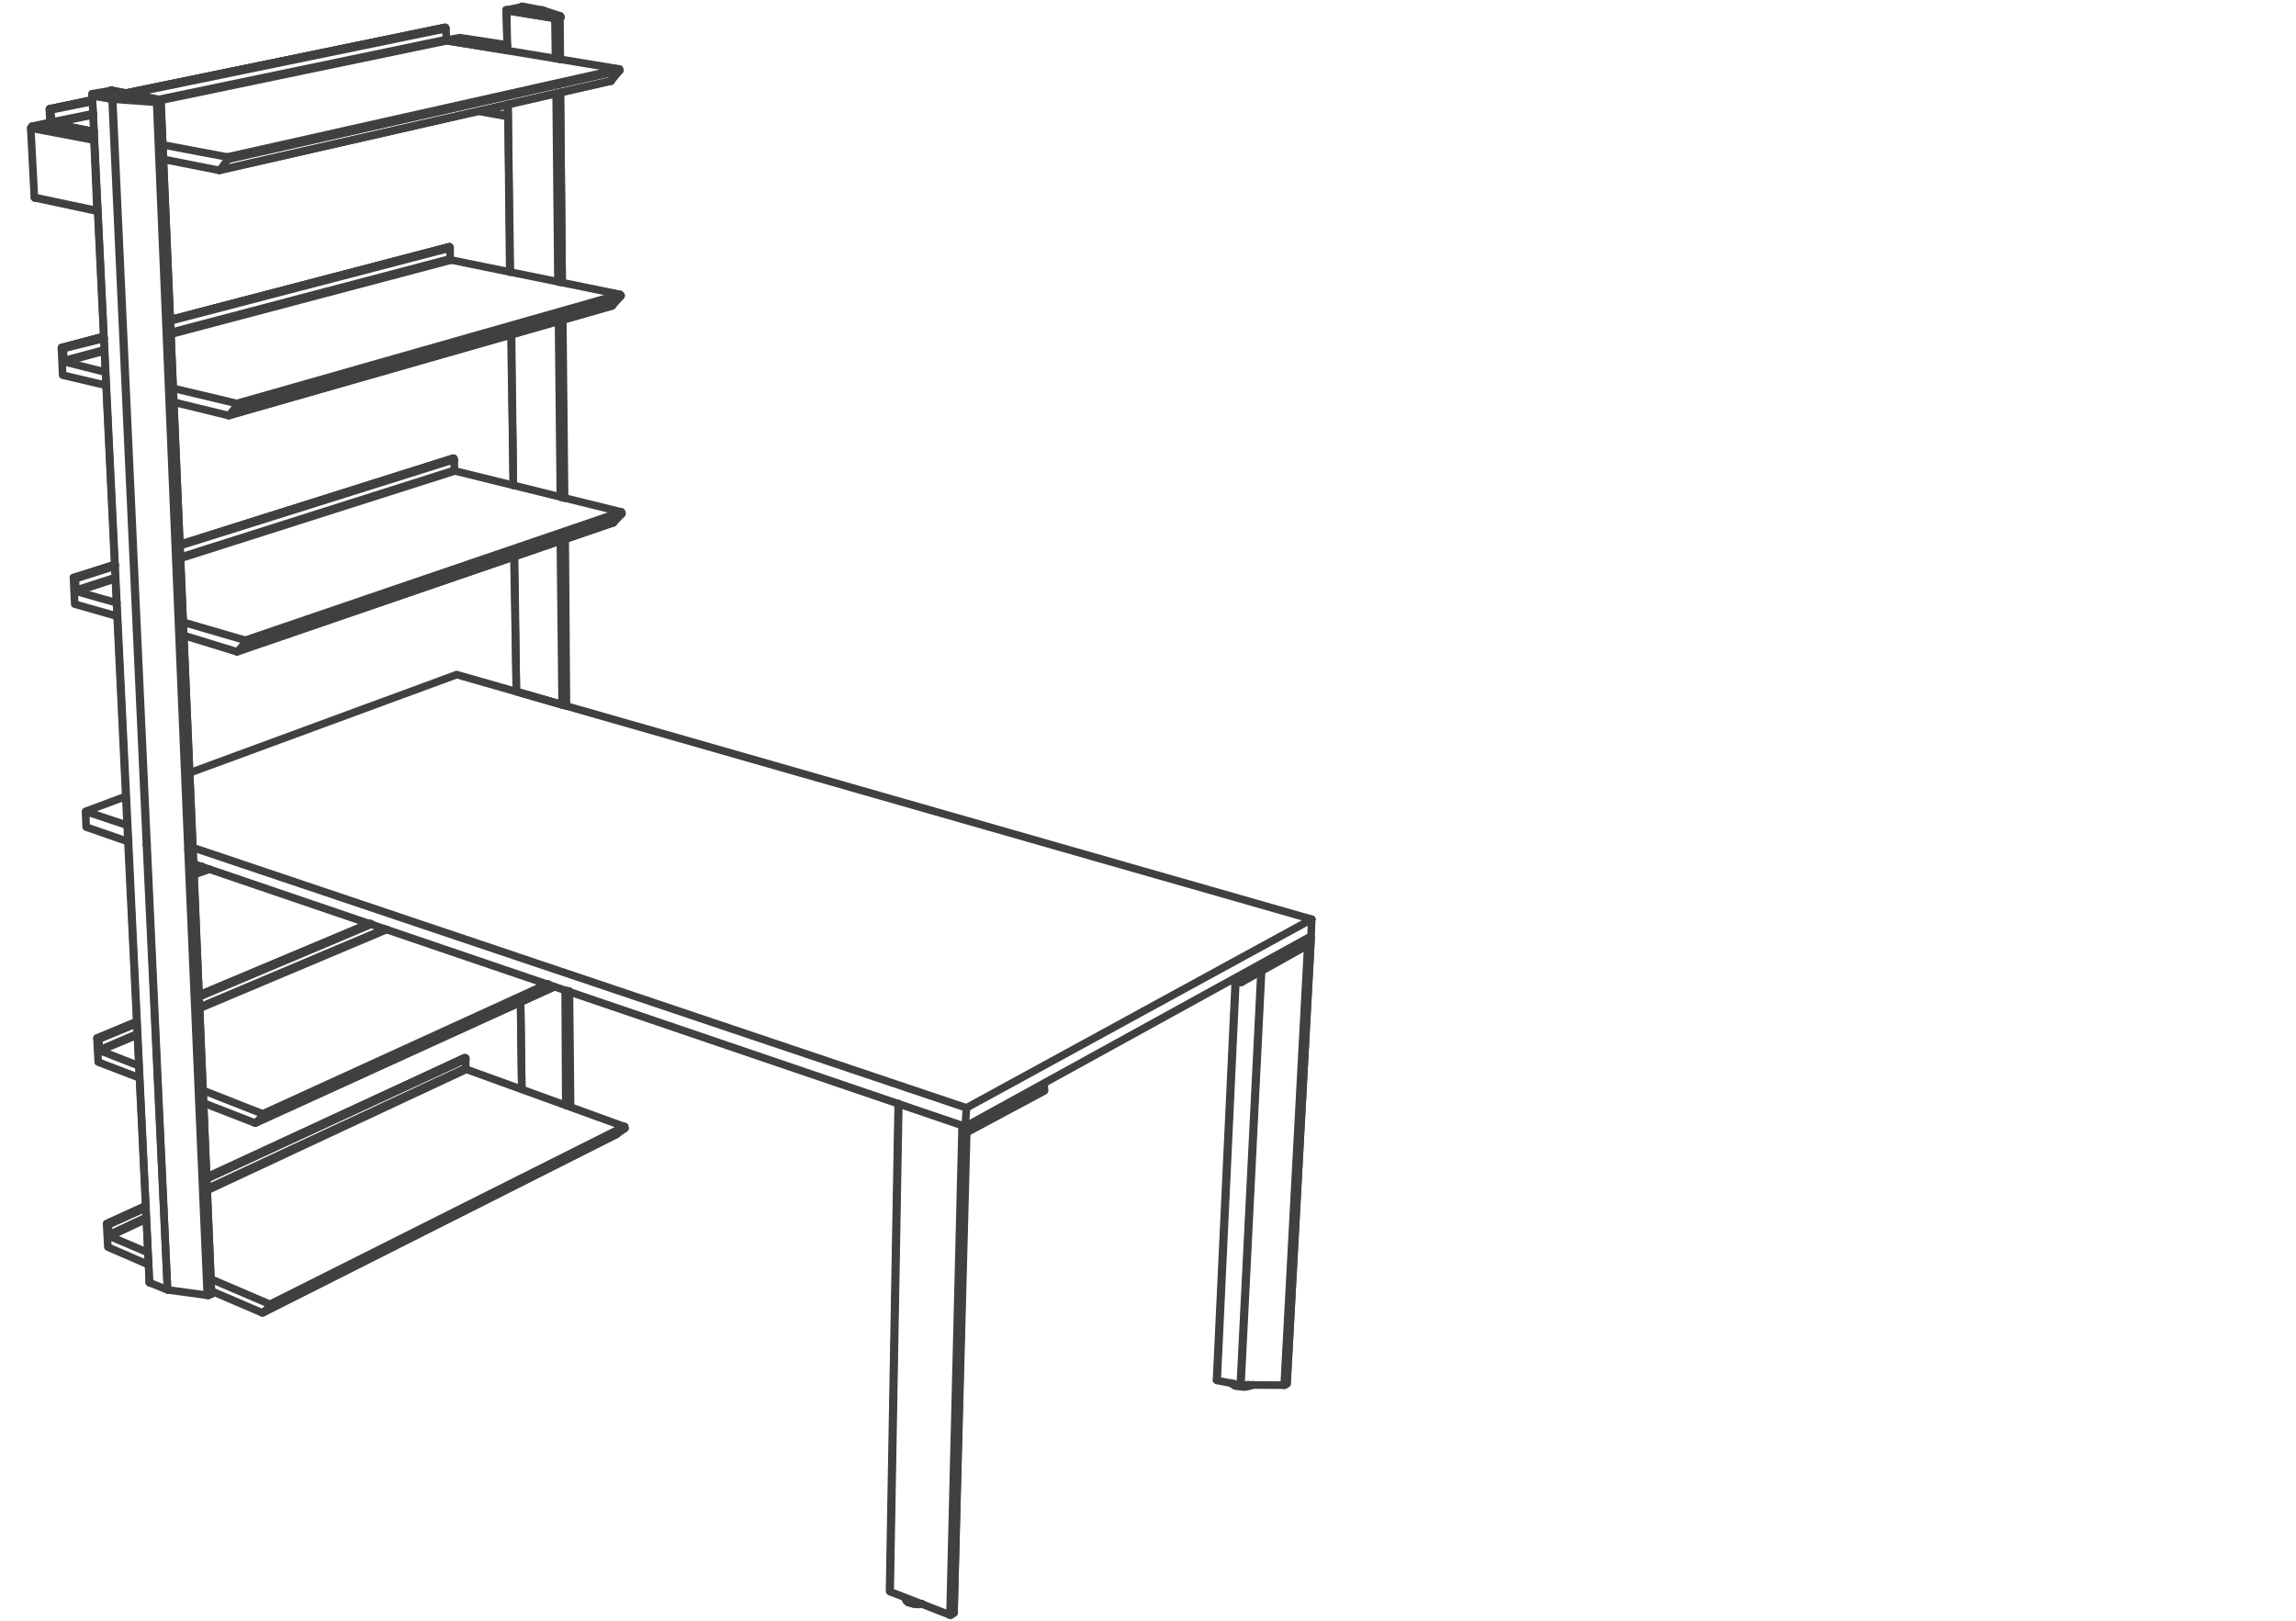 <svg xmlns="http://www.w3.org/2000/svg" width="211" height="149" fill="none" stroke="#414040" stroke-width=".7" stroke-linecap="round" stroke-linejoin="round" stroke-miterlimit="10"><path d="M52.051 64.652h-.057m.387 37.048l-.109-10.632m-.278-26.194v-.222m.166 36.937l-.109-10.575m-.279-26.249h-.054m0 0h-.057m.333 36.824l-.055-10.575m-3.987 9.079l-.11-8.03"/><path d="M52.051 64.652v.222m.276 26.194l.109 10.632m-4.594-9.637l.11 8.03m4.042-35.441l-.222.113m-.111 0l-4.206-1.218m41.36 38.263l31.728-17.333"/><path d="M120.488 86.029l.055-1.552m-31.839 19.049l31.784-17.497"/><path d="M88.704 103.526l.111-1.716m31.728-17.333L41.972 61.994m0 0l-24.53 9.026m-5.868 2.161l-3.711 1.383m.057 1.442l-.057-1.442m0 0l3.821 1.275m6.036 2.05l71.095 23.921M7.92 76.006l3.821 1.328m6.034 2.048l70.929 24.144m-36.71-38.874l-.11-15.117m-.057-3.766l-.166-16.336m0-3.488l-.164-17.443m-.058-3.045V1.636m.333 63.129l-.111-15.12m-.055-3.931l-.167-16.224m0-3.545l-.22-17.388"/><path d="M51.164 5.399V1.69m.83 62.962h.057m-.39.113l-.164-15.063m0-4.042l-.166-16.116m-.055-3.654l-.167-17.276m-.057-3.215l-.054-3.709m-3.543 61.857l-.166-12.407m-.112-6.534l-.167-13.842"/><path d="M46.901 25.003L46.68 9.608m-.057-4.983L46.568.97m5.093 63.795h.057m0 0h.054m-.333-63.129l.058 3.821m0 3.045l.164 17.443m.057 3.433l.166 16.391m.055 3.766l.112 15.117"/><path d="M46.513.97l.11 3.655m.057 4.983l.164 15.395m.112 5.761l.221 13.842m.054 6.534l.224 12.407m4.317 1.218l.222-.113m-.555-63.016l-.275.054m-3.709 61.857l4.206 1.218M50.998 1.69l-4.43-.72M17.775 79.382l.055.056m.111-.056l-.111.056m.666.167l-.666.221m0 0v.055m.72-.276l-.72.276m1.441 0l-1.441.5m0 0l1.441-.5m-1.441-.443h-.055"/><path d="M17.83 79.438v.388m0 0h-.055m.055.055h-.055"/><path d="M17.83 79.881l-.055.057m6.313 40.701h.054m0 0l32.502-16.392m.775-.555l-32.556 16.337m-15.005-7.587l-.058.055m.167.055l-.055-.055m.167 1.108l-.055-.054m0 0l-.057-.055m14.896 6.533v-.056m0 0v-.055m0 0l-.055-.055m17.884-22.649l-23.7 10.966m-5.646 2.658l-3.488 1.604"/><path d="M9.912 112.497l3.434-1.659m5.646-2.604l23.7-11.02m0 0h.11m0 0v.109m0 0l-23.81 11.021m-5.592 2.658l-3.433 1.55m32.835-14.397v.055m0 0l.057.058m0 0l-23.81 11.128m-5.649 2.659l-3.321 1.55m-.112-.109l3.433-1.607m5.649-2.659l23.753-11.075m-17.994 21.708l32.557-16.337m0 0h.054m0 0v.057m0 0v.109"/><path d="M56.644 104.247l-32.502 16.392m18.55-23.425l-23.7 10.966"/><path d="M13.346 110.838L9.8 112.442m14.342 8.197l.721-.61m31.781-15.782l.775-.555m-47.507 10.91l3.709 1.607m5.816 2.435l4.651 1.995M9.8 112.497l.112 2.105m0-2.105l-.054-.055m.109 1.054v-.944m14.841 7.311l-5.428-2.325m-5.813-2.437l-3.488-1.496m47.286-10.079l-14.506-5.258m-.057-.113v-.832m-19.38 5.873h.057m0 0L50.943 90.68m-.445-.166L24.197 102.53M8.971 95.386h-.055m0 0v.056m.167.055v-.055m0 0l-.112-.056m.221 1.162h-.055"/><path d="M9.137 96.548v-.055m15.06 6.037v-.109m0 0v-.057m0 0h-.055M34 84.864l-15.726 6.591M12.57 93.89l-3.599 1.496"/><path d="M8.971 95.386l3.599-1.496m5.704-2.38L34 84.864m.164.058l-15.89 6.7m-5.704 2.437l-3.487 1.438M35.55 85.418l-17.221 7.255m-5.704 2.436l-3.433 1.439m-.055-.055l3.488-1.495m5.704-2.435l17.055-7.2"/><path d="M24.142 102.364l26.192-11.962m.609.278l-27.464 12.516m10.464-18.332l-15.669 6.591M12.57 93.89l-3.599 1.496"/><path d="M23.479 103.196l.718-.666M9.025 97.602l3.767 1.44m5.925 2.325l4.705 1.829M8.916 95.442l.109 2.16m.112-1.109l-.054-.996m15.059 6.867l-5.48-2.159m-5.925-2.27l-3.545-1.387m12.57-36.658l.11-.055m0 0L56.369 48.04"/><path d="M56.369 48.04h-.055m.83-.83L22.592 59.005m-15.78-5.927h-.055m0 0v.057m.164.055l-.054-.112m0 0h-.055m.221 1.275l-.054-.055m0 0v-.057"/><path d="M22.592 59.005v-.111m0 0l-.054-.055m19.101-16.724l-25.081 7.917m-5.98 1.884l-3.766 1.162"/><path d="M6.812 53.078l3.766-1.162m5.98-1.884l25.138-7.917m0 0v.054m0 0l.055.058m0 0l-25.193 7.917m-5.98 1.883L6.921 53.19m34.83-9.967l.055.054m0 0l-25.194 8.03"/><path d="M10.578 53.19l-3.545 1.163m-.054-.112l3.599-1.163m6.034-1.881l25.139-7.974M22.538 58.839l34.551-11.795"/><path d="M57.089 47.044l.055.054m0 0v.057m0 0v.055m-.83.83L21.817 59.89"/><path d="M41.639 42.115l-25.081 7.917m-5.98 1.829l-3.821 1.217m15.115 6.757l.72-.83M56.369 48.04l.775-.83M6.867 55.518l3.875 1.105m6.146 1.772l4.874 1.495M6.757 53.135l.11 2.383m.112-1.277l-.058-1.051m15.617 5.649l-5.705-1.662m-6.091-1.772l-3.709-1.052m34.663-12.238h-.057m15.45 4.929l-15.283-3.767m-.055-.054v-.996m-20.764-4.045h.055m0 0l35.215-10.076m.775-.887l-35.27 10.079M5.759 31.927h-.11m0 0v.109m.167 0v-.055m0 0l-.057-.054m.166 1.326v-.054m0 0l-.055-.055m15.892 4.154l.055-.055m0 0l-.055-.112m0 0v-.054m19.547-14.399l-25.638 6.7m-6.146 1.55l-3.766.999"/><path d="M5.759 31.927l3.766-.999m6.146-1.55l25.638-6.7m0 0l.054.057m0 0v.055m0 0l-25.692 6.7M9.58 31.094l-3.764.942m35.547-8.25l.055.054m0 0l.055.057m0 0l-25.747 6.812M9.58 32.26l-3.655.993m-.055-.109l3.71-.996m6.146-1.607l25.637-6.755M21.762 37.077l35.215-10.024m0 0l.055.054m0 0l.057.055m0 0l-.057.057"/><path d="M56.257 28.106L21.042 38.182m20.267-15.504l-25.638 6.7"/><path d="M9.525 30.928l-3.821.999m15.338 6.255l.72-.884m34.495-9.192l.775-.887M5.759 34.473l3.987.942m6.258 1.55l4.983 1.217M5.649 32.036l.11 2.437m.111-1.329l-.054-1.108m15.946 5.041l-5.813-1.384m-6.258-1.496l-3.766-.944m51.052-6.2l-15.504-3.156m-.11-.111v-.996M20.1 15.645h.112m0 0l35.935-8.196"/><path d="M56.147 7.449h-.054m.829-.942L20.93 14.648M4.596 9.996h-.054m0 0v.057m.111.054v-.054m0 0l-.057-.057m.223 1.331l-.057-.055m0 0v-.057"/><path d="M20.93 14.648l.057-.054m0 0l-.057-.112m0 0l-.055-.055M40.864 2.523h.057"/><path d="M40.921 2.523L11.574 8.557m-3.1.663l-3.878.776"/><path d="M4.596 9.996l3.878-.776m3.1-.663l29.347-6.034m0 0l.055.054m0 0v.055m0 0L11.905 8.614m-3.431.718l-3.821.775M41.03 3.628v.112m0 0h.055"/><path d="M41.085 3.74L14.784 9.22m-6.201 1.332l-3.764.775m-.057-.112l3.821-.775m6.146-1.329L41.03 3.628M20.875 14.427l36.047-8.083m0 0v.054m0 0l.055.055m0 0l-.055.054m-.829.942l-35.938 8.196M40.864 2.523l-29.29 6.034"/><path d="M8.474 9.166l-3.878.83m15.616 5.649l.718-.997m35.217-7.199l.775-.942m-41.859 8.141l5.037.997M4.542 10.053l.054 1.274m.166-.112l-.109-1.108m16.222 4.32l-5.868-1.108m-6.369-1.217l-3.819-.775m52.103-4.983L41.085 3.74m-.055-.112l-.054-.996m-29.235 74.37l.054.055m1.938 40.811l-1.938-40.811"/><path d="M15.395 118.534L13.458 77.61m.275 40.258v-.055"/><path d="M15.395 118.534L13.512 77.61m5.537 41.421l-1.773-40.976m1.883 40.976l-1.771-41.033m2.049 40.924L17.72 77.889"/><path d="M19.159 119.031h-.055m0 0h-.055m.388-.164v.055m-5.704-1.109l-1.992-40.811"/><path d="M19.437 118.867L17.72 77.889m-2.325 40.645l-1.662-.666m5.316 1.163l-3.654-.497m4.042.388l-.278.109m-7.364-41.974L8.474 8.778m4.984 68.832L10.3 9.111m1.495 67.946l-.054-.055m1.771.608L10.354 9.111"/><path d="M17.276 78.055l-2.88-68.666m2.992 68.609L14.454 9.389m3.266 68.5L14.784 9.277m-3.043 67.725L8.474 8.778"/><path d="M17.72 77.889L14.784 9.277m-6.31-.499l1.826.333m4.154.278l.33-.112m-6.146 3.489v.057m0 0v.054"/><path d="M8.638 12.877l-5.813-1.108m0 0l.054-.054m0 0l.058-.112m0 0l5.701 1.163m0-.664l-4.151-.83m-1.22 6.922h-.055"/><path d="M3.212 18.194l-.054-.055m1.329-6.867h.055m4.374 8.084h.055m0 0v.055"/><path d="M3.158 18.139l5.758 1.217m-4.374-8.084l4.096.83m-5.371 6.092l5.704 1.217m-4.484-8.139l-1.55.331m-.112.166l.333 6.37m5.48-5.262l.278 6.479m37.707-8.75l.057.055m0 0v.055"/><path d="M44.131 10.219l2.492.387M41.03 3.74l5.593.885m0-.498l-4.375-.665m1.716 6.757l2.716.497m-4.432-7.254l4.375.665m-4.375-.665l-1.218.224m5.593 5.922v.998M10.245 8.281h-.055m0 0l-.057.055m4.651.884v-.054m-.552.111h.055m0 0h.109M10.3 9l.054.057m-1.88-.443v.055m0 0v.109m1.826.333V9"/><path d="M10.354 9.111H10.3m.054-.054v.054m3.878.278v-.112m.164.112h-.109"/><path d="M14.287 9.389h-.055m.164-.112v.112m.388-.112V9.22m-6.31-.551v.109m6.31.388v.111m-6.31-.663l1.659-.278"/><path d="M10.245 8.281l4.539.885m0 .054l-.388.057m-.164 0l-3.878-.22M10.3 9l-1.826-.331"/><path d="M10.3 9.111l-1.826-.333m5.758.611l-3.878-.278m4.43.166l-.388.112M46.568.916h-.055"/><path d="M46.513.916h.055m0 0V.97m0 0h-.055m4.651.72h-.055m0 0h-.111m.553-.111l-.054.057M48.006.585h-.054m0 0l-.055.055"/><path d="M49.835.916h-.055m1.717.608v-.055m0 .167v-.112m-.333.055v.111m-.166-.111h.111m0 0h.055m-.166.111v-.111M46.513.97V.916"/><path d="M51.551 1.579l-.054-.055m-3.6-.884l-1.329.276m0 .054l4.43.72m.166 0l.333-.054"/><path d="M49.78.916L48.006.585m3.491.884L49.835.916m1.329.663l.333-.055M46.568.916l4.43.663m67.018 125.712l2.168-40.43m-2.168 40.43l-3.977-.018"/><path d="M114.039 127.273l1.902-38.068m-1.902 38.068l-.055.005"/><path d="M113.984 127.278l1.905-38.016m-1.905 38.016l-2.13-.417"/><path d="M111.854 126.861l1.722-36.675m-1.722 36.675l-.053-.047m6.267.419l2.207-40.962m-2 40.888l2.213-41.014m-2.213 41.014l-.207.074m0 0v.053"/><path d="M118.068 127.286l-.052.005m.259-.187v.055m-6.474-.345l1.722-36.624m4.752 36.914l2.213-40.959m-6.486 3.999l-.533-.052m.586.15l-.053-.047"/><path d="M114.002 90.195v-.051m6.232-3.394l.002.055m-6.023 3.316l-.053.058m0 0l.002.053m0 0l-.107.01m6.179-3.492l-6.021 3.371m6.021-3.371l.041-.479m-6.222 3.868l.043-.43"/><path d="M114.213 90.121l-.012-.422m-.146.543l-.002-.103m-.051.005l.043-.375m.008.37l.043-.43m-.041.588l-.742-.084m.849.019l6.022-3.371m-5.034 40.405l-.261.08m0 0l-.213.022m0 0l-.262.079m0 0l-.32-.019m0 0l-.213-.032m0 0l-.266-.025m0 0l-.215-.085m0 0l-.16-.089m0 0l-.056-.102m.107.045l.215.084"/><path d="M113.506 127.224l.211.03m0 0l.215.029m0 0l.318.021m0 0l.266-.026m0 0l.261-.027m-1.322.082l.16.038m0 0l.266.025m0 0l.16.037m0 0l.213.03m0 0l.264-.025m0 0l.158-.018m0 0l.213-.074m0 0l.207-.075m-27.428 20.958l1.12-44.879m-1.379 45.057l.259-.178m-.259.178l1.118-44.928"/><path d="M87.668 148.229v-.052m-.365.238l1.118-44.98m-6.619 42.834l5.501 2.146m-5.501-2.146l.796-44.844"/><path d="M87.303 148.415l.054-.003m0 0l.052-.005m-5.661-2.185l.054.047m7.039-42.194l-1.173 44.102m-5.123-46.747l-.797 44.792m7.093-42.197v.05m0-.05l7.137-3.855m0 0l.002.052"/><path d="M95.98 100.222l-.051.057m-7.088 3.746v-.68m7.137-3.175l-.012-.526m-7.125 4.431l7.088-3.796m-11.21 47.098l-.263.024m0 0l-.316.025m0 0l-.211-.034m0 0l-.266-.085m0 0l-.213-.035m0 0l-.159-.144m0 0l-.058-.102m.107.042l.162.095m0 0l.266.082m0 0l.315.027"/><path d="M84.083 147.272l.266.03m-.686.005l.266.085m0 0l.263.029m0 0l.264.03m0 0l.263-.074"/></svg>